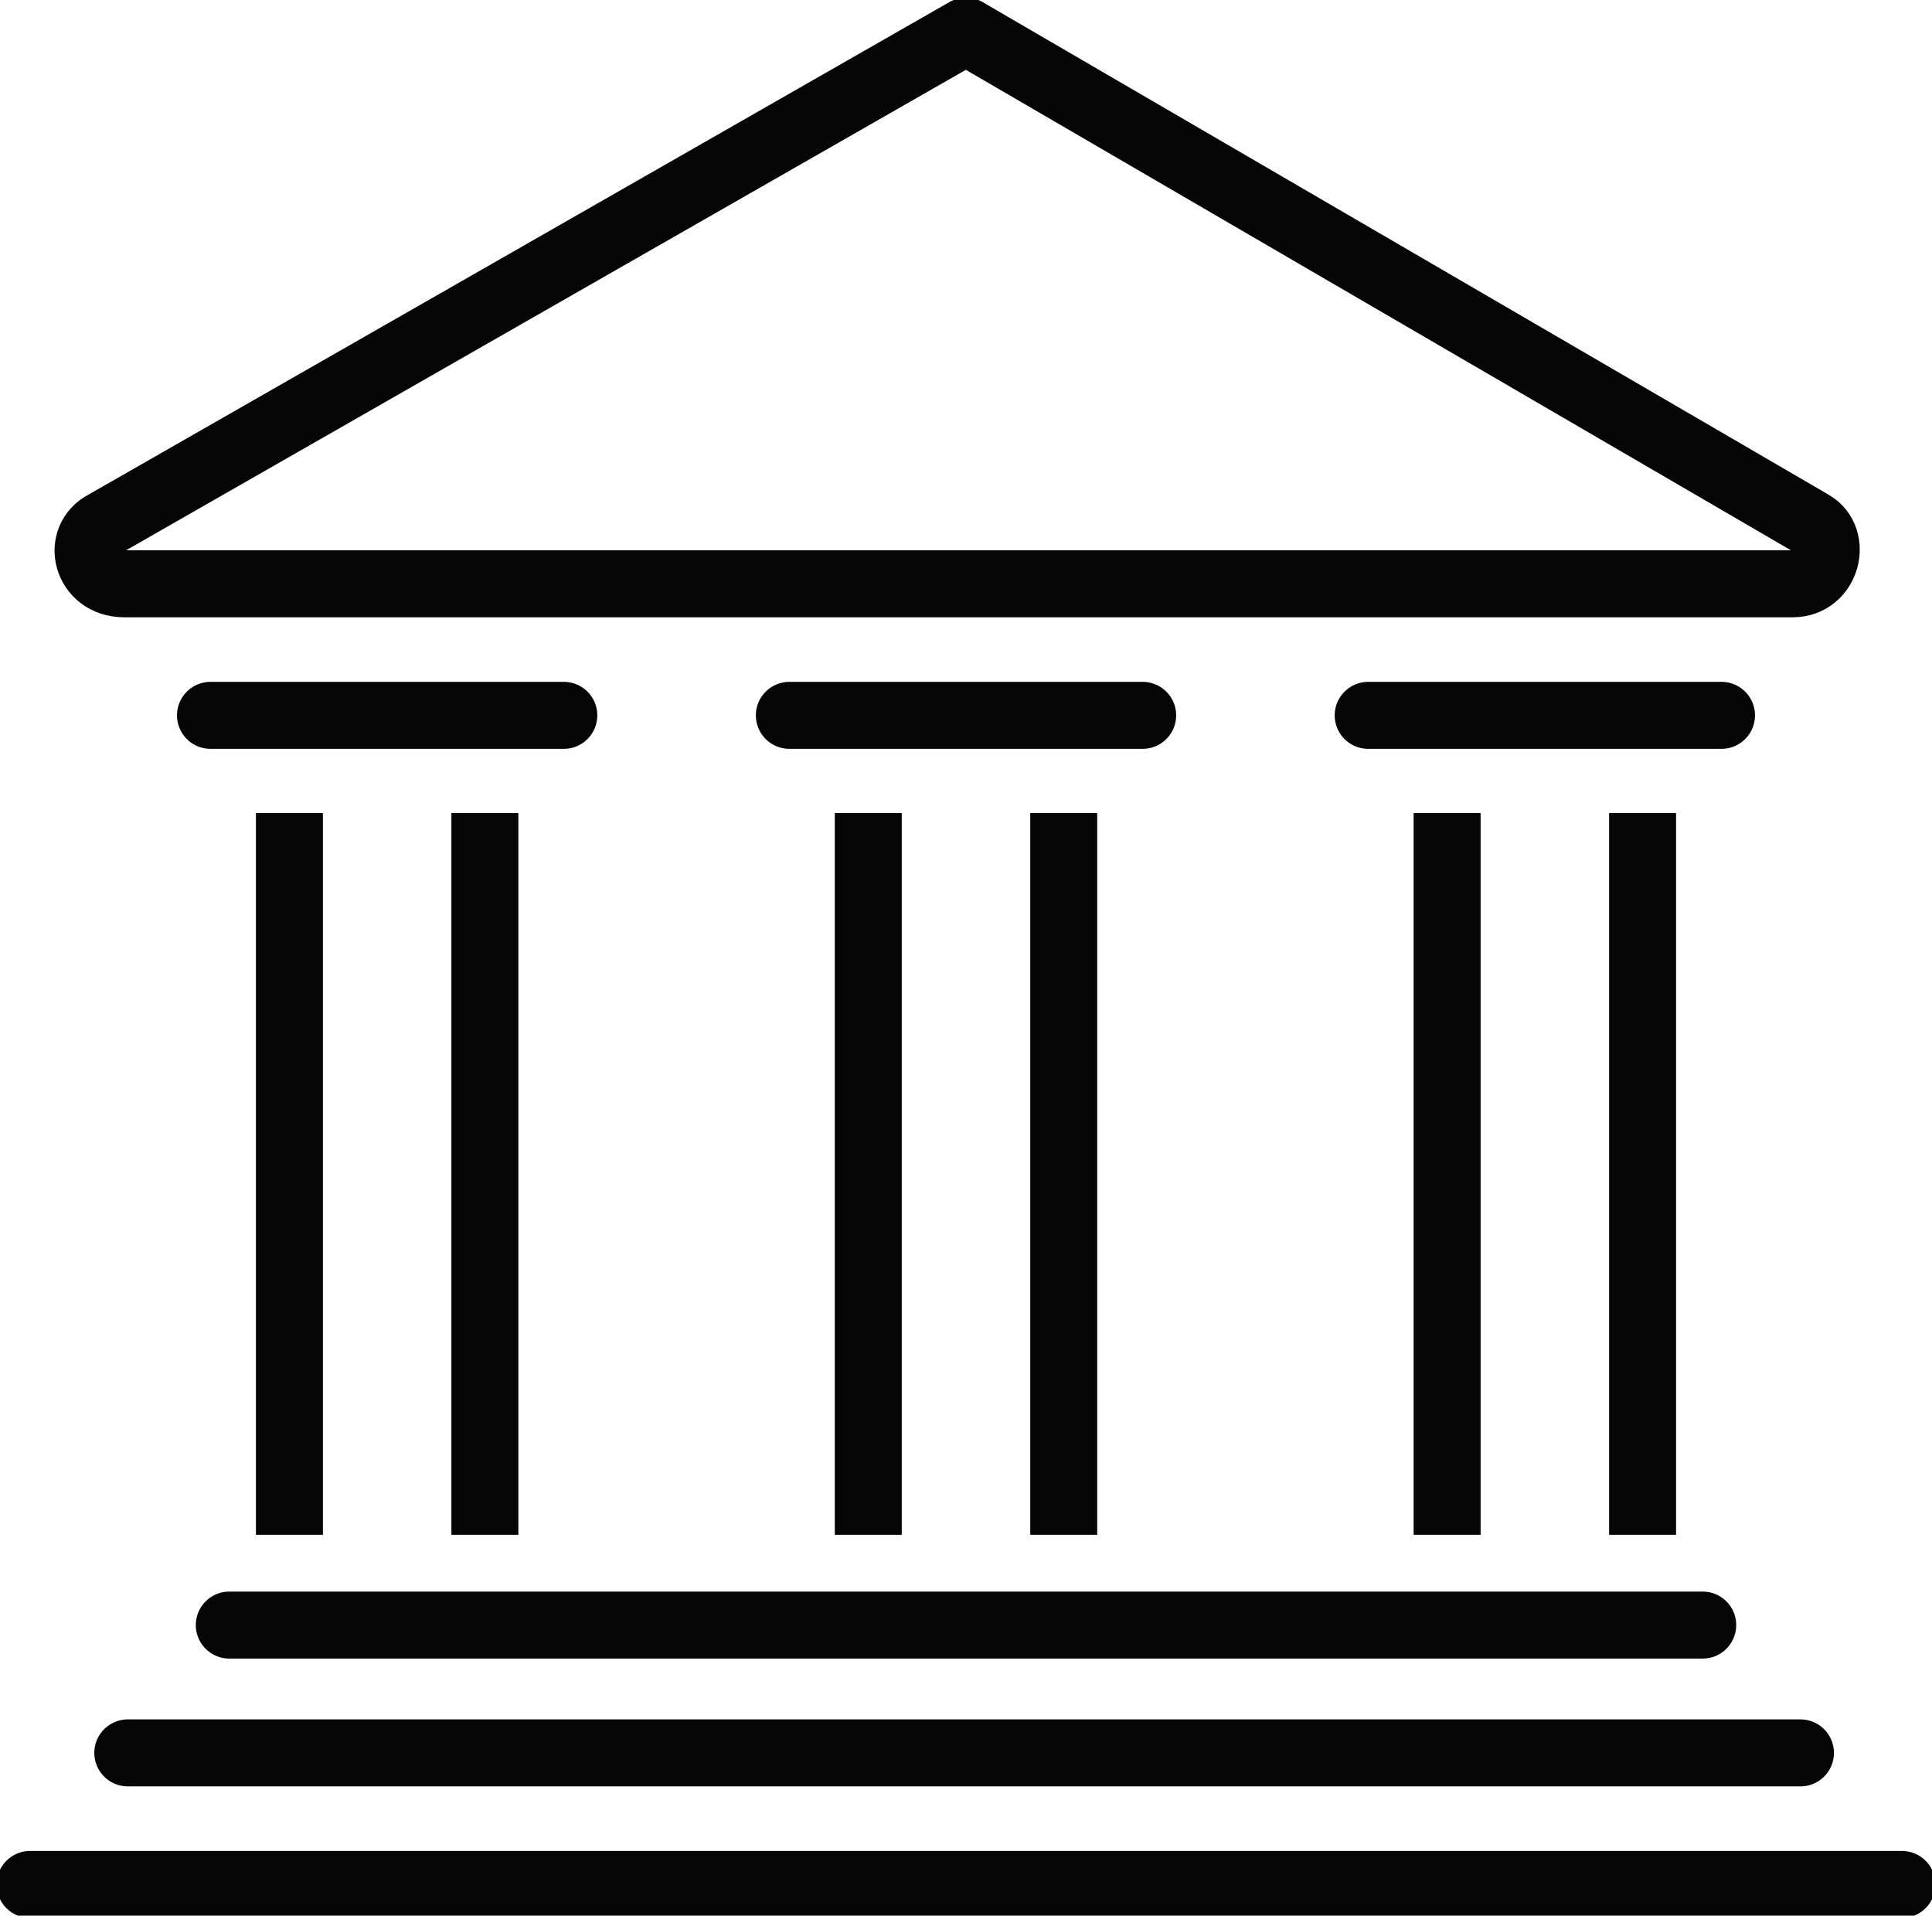 <?xml version="1.0" encoding="UTF-8"?>
<!DOCTYPE svg PUBLIC "-//W3C//DTD SVG 1.1//EN" "http://www.w3.org/Graphics/SVG/1.1/DTD/svg11.dtd">
<!-- Creator: CorelDRAW X7 -->
<svg xmlns="http://www.w3.org/2000/svg" xml:space="preserve" width="33.753mm" height="33.463mm" version="1.1" style="shape-rendering:geometricPrecision; text-rendering:geometricPrecision; image-rendering:optimizeQuality; fill-rule:evenodd; clip-rule:evenodd"
viewBox="0 0 514 509"
 xmlns:xlink="http://www.w3.org/1999/xlink">
 <defs>
  <style type="text/css">
   <![CDATA[
    .str1 {stroke:#060606;stroke-width:17.822;stroke-linejoin:round}
    .str0 {stroke:#060606;stroke-width:17.822;stroke-linecap:round;stroke-linejoin:round}
    .fil0 {fill:none;fill-rule:nonzero}
   ]]>
  </style>
 </defs>
 <g id="Camada_x0020_1">
  <g id="_298835264">
   <line class="fil0 str0" x1="34" y1="466" x2="479" y2= "466" />
   <line class="fil0 str0" x1="8" y1="501" x2="506" y2= "501" />
   <line class="fil0 str0" x1="61" y1="432" x2="453" y2= "432" />
   <line class="fil0 str1" x1="77" y1="216" x2="77" y2= "408" />
   <line class="fil0 str1" x1="129" y1="216" x2="129" y2= "408" />
   <line class="fil0 str1" x1="231" y1="216" x2="231" y2= "408" />
   <line class="fil0 str1" x1="283" y1="216" x2="283" y2= "408" />
   <line class="fil0 str1" x1="385" y1="216" x2="385" y2= "408" />
   <line class="fil0 str1" x1="437" y1="216" x2="437" y2= "408" />
   <path class="fil0 str0" d="M28 139l229 -131 225 131c7,4 4,16 -5,16l-444 0c-10,0 -13,-12 -5,-16z"/>
   <line class="fil0 str0" x1="56" y1="190" x2="150" y2= "190" />
   <line class="fil0 str0" x1="210" y1="190" x2="304" y2= "190" />
   <line class="fil0 str0" x1="364" y1="190" x2="458" y2= "190" />
  </g>
 </g>
</svg>
